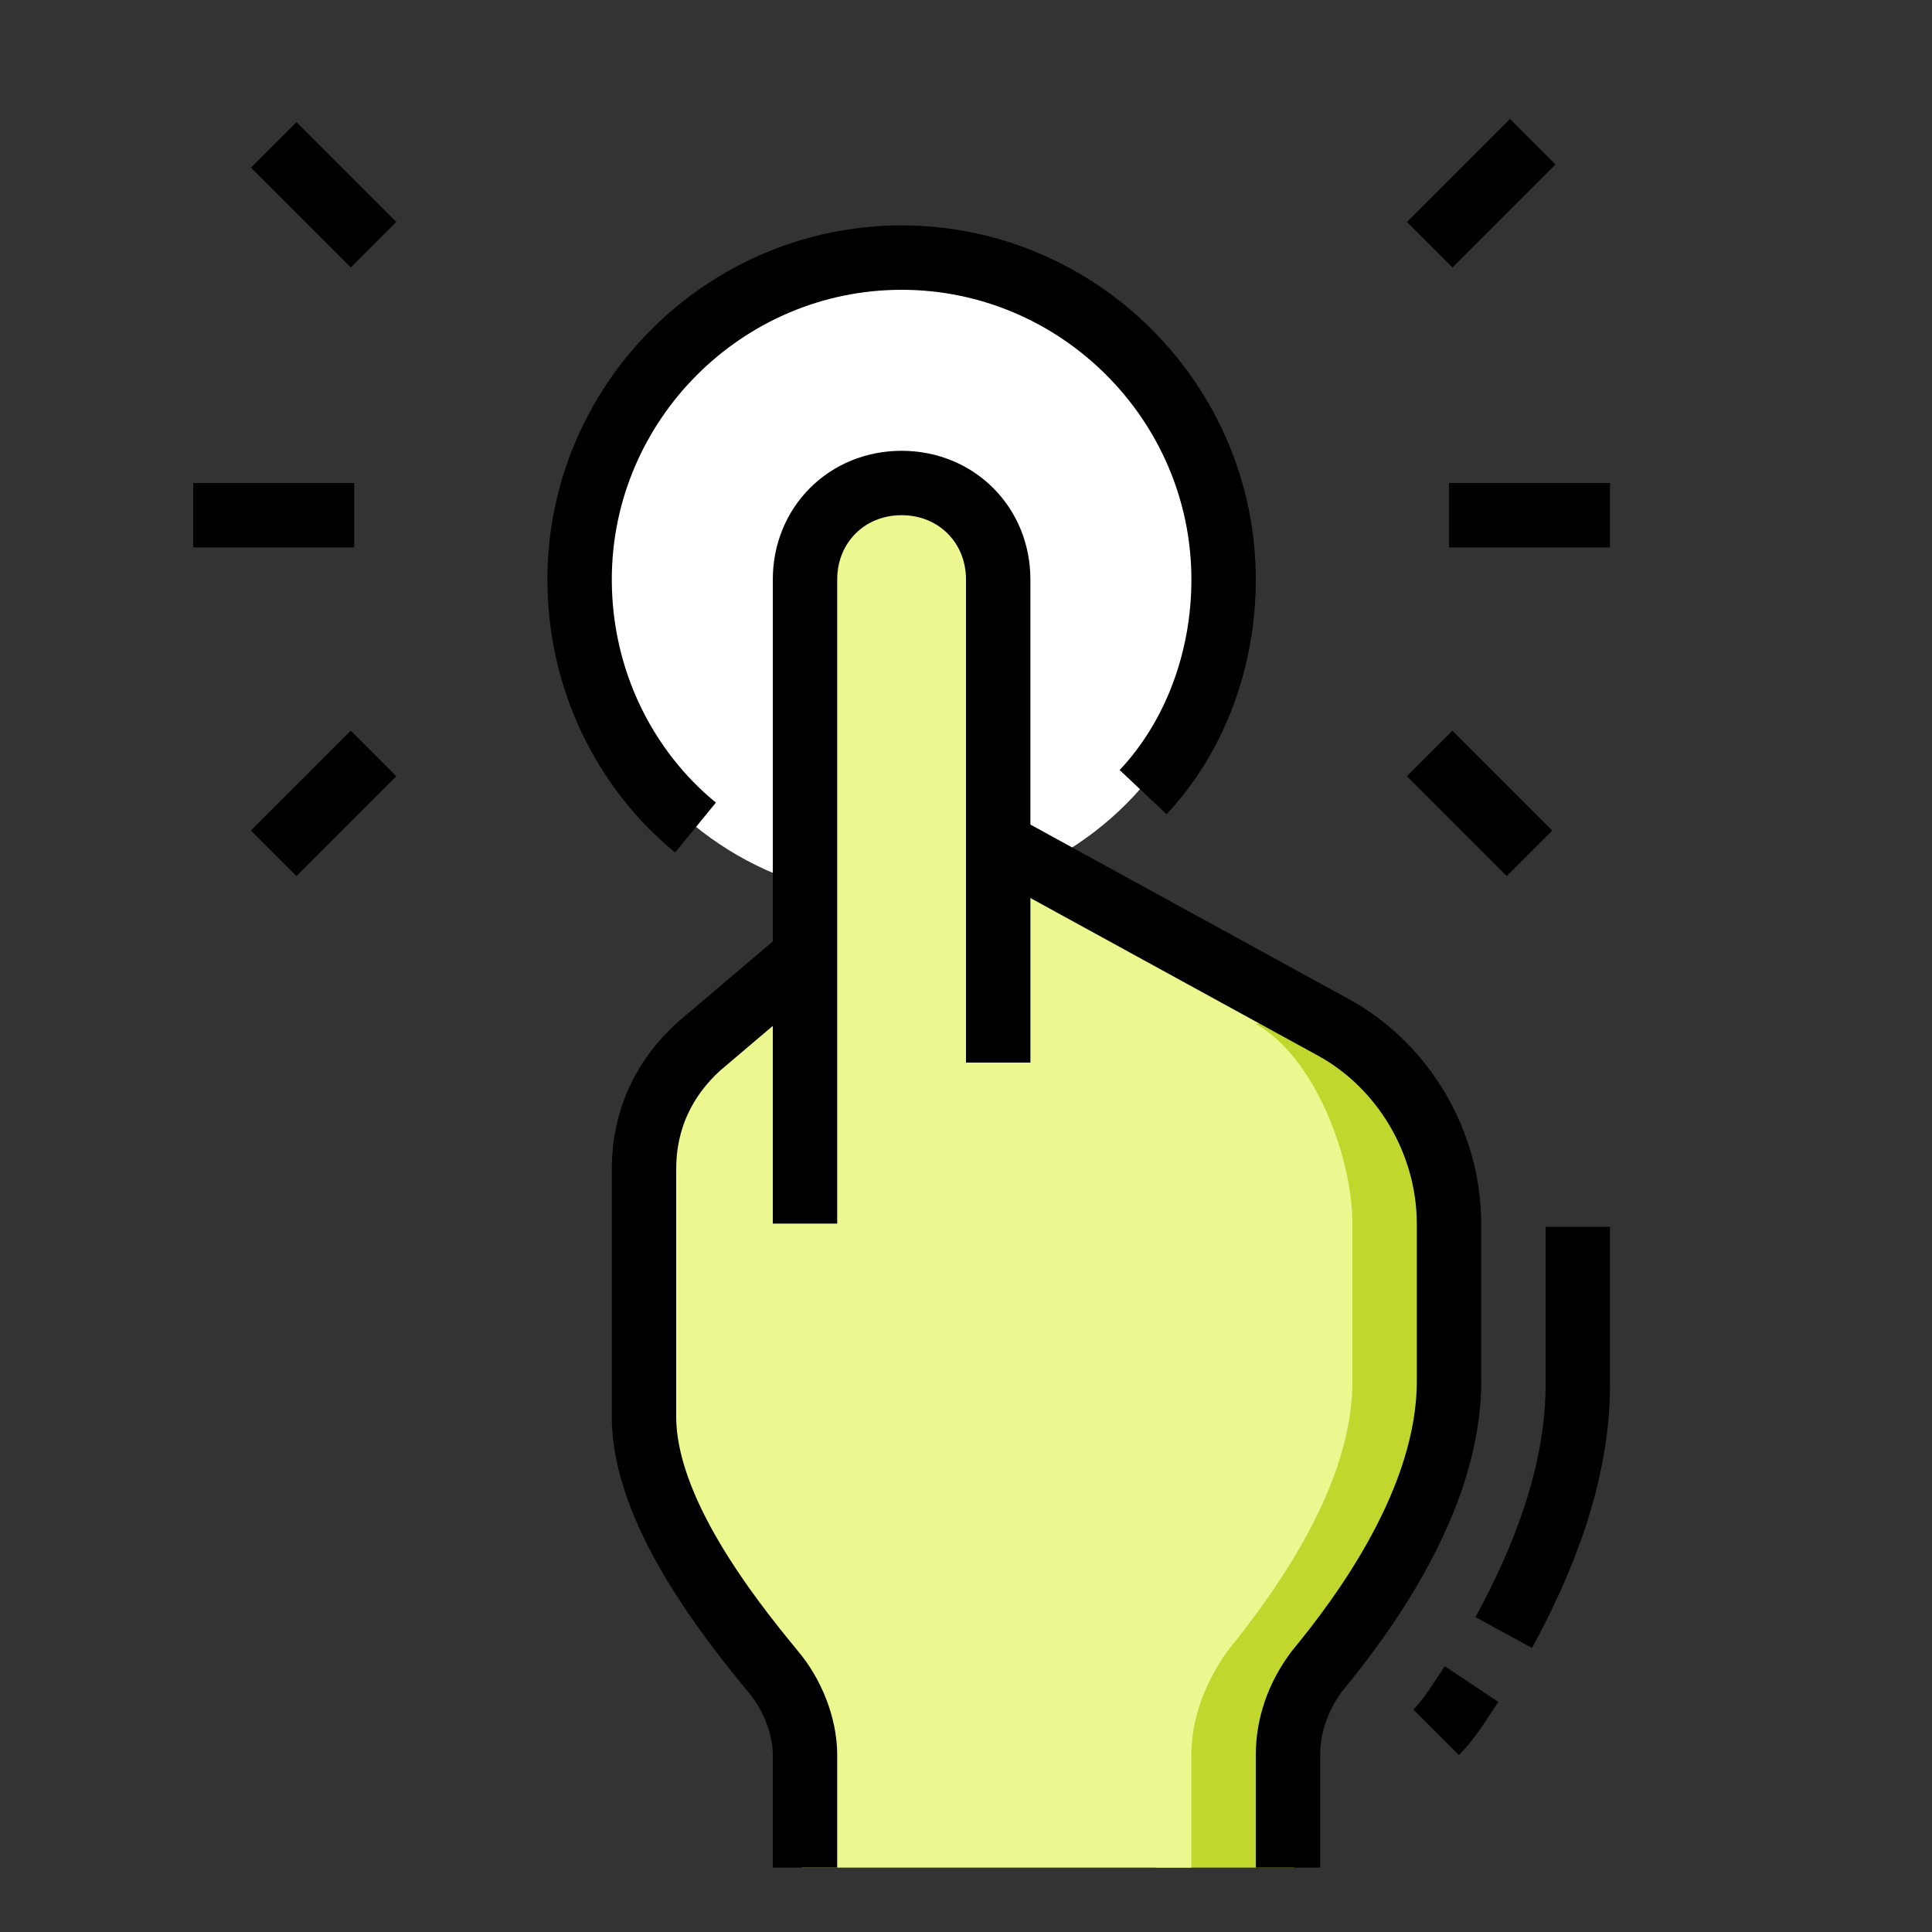 <?xml version="1.0" encoding="UTF-8"?> <!-- Generator: Adobe Illustrator 27.5.0, SVG Export Plug-In . SVG Version: 6.00 Build 0) --> <svg xmlns="http://www.w3.org/2000/svg" xmlns:xlink="http://www.w3.org/1999/xlink" version="1.1" x="0px" y="0px" viewBox="0 0 60 60" style="enable-background:new 0 0 60 60;" xml:space="preserve"><rect x="0" y="0" width="60" height="60" fill="#333333" stroke="none"/> <style type="text/css"> .st0{fill:#C1D72D;} .st1{fill:#FFFFFF;} .st2{fill:#EDF78F;} .st3{fill:#00AAFF;} .st4{fill:#7FD4FF;} .st5{fill:none;stroke:#000000;stroke-width:2;stroke-miterlimit:10;} </style> <g id="Layer_2"> </g> <g id="Layer_1"> <g id="Layer_2_00000037663860871529850070000010019937531417441680_"> </g> <g id="Layer_3"> <polygon class="st0" points="40.2,58 35.9,58 35.9,31 40.2,31 40.2,31.9 44.5,34.5 44.8,46.2 40.2,51.4 "></polygon> </g> <g id="Layer_1_00000114781028893627654740000017020746293937365679_"> <g id="Layer_2_00000051363293874284533490000001969981938603450280_"> <g> <circle class="st1" cx="27.9" cy="17.9" r="10"></circle> </g> </g> <g id="Layer_1_00000137095670211798094580000011454353336664449453_"> <g> <g> <g> <g> <path class="st2" d="M38.1,51.3c2.6-3.2,3.9-6,3.9-8.4V38c0-2.1-1.2-5.2-3-6.2c0,0,1.3-0.3,0-1c-2.6-1.5-5.5-3.1-6.8-3.9 l-1.1-0.3v-8.8L30.4,16L28,14.9l-1.3,0.2L25,16.9l-0.2,13.6L20,34.2l-0.4,10.1l5,8.8l0.3,3.2V58H37v-3.5 C37,53.4,37.4,52.3,38.1,51.3z"></path> </g> </g> </g> </g> <g id="Layer_2_00000090977190572968762700000009213538859280643217_"> <g> <path class="st3" d="M41.3,52c0.8-1,1.5-1.9,1.5-1.9l2.1-4.3v-0.3l-3.3,5.7L41.3,52z"></path> <polygon class="st3" points="45.4,37 45,36.4 45.2,41.6 "></polygon> <polygon class="st4" points="45,36.4 45,36.4 42.9,32.7 40.3,31.4 40.3,31.6 42.9,33 "></polygon> <polygon class="st4" points="45.2,41.6 45,45.5 45.3,45 "></polygon> </g> </g> <g id="Layer_1_00000090285657506244591830000015297251992597911732_"> <g> <path class="st5" d="M31,33V18c0-1.7-1.3-3-3-3s-3,1.3-3,3v20"></path> <path class="st5" d="M40,58v-3.5c0-0.9,0.3-1.8,0.9-2.6c1.4-1.7,4.1-5.3,4.1-9V38c0-2.5-1.4-4.9-3.6-6.1L31,26.2"></path> <path class="st5" d="M45.7,52.3c-0.4,0.6-0.7,1.1-1.1,1.5"></path> <path class="st5" d="M49,38.1V43c0,2.8-1.1,5.5-2.3,7.7"></path> <path class="st5" d="M21.6,25.7C19.4,23.9,18,21.1,18,18c0-5.5,4.5-10,10-10s10,4.5,10,10c0,2.5-0.9,4.9-2.5,6.6"></path> <path class="st5" d="M11.6,23.4l-3.1,3.1"></path> <path class="st5" d="M11.6,7.6L8.5,4.5"></path> <path class="st5" d="M6,16h5"></path> <path class="st5" d="M44.4,23.4l3.1,3.1"></path> <path class="st5" d="M44.4,7.6l3.2-3.2"></path> <path class="st5" d="M50,16h-5"></path> <path class="st5" d="M25,29.7l-3.3,2.8c-1.1,1-1.7,2.3-1.7,3.8V44c0,2.9,2.6,6.2,4,7.9c0.6,0.7,1,1.7,1,2.6V58"></path> </g> </g> </g> </g> </g> </svg> 